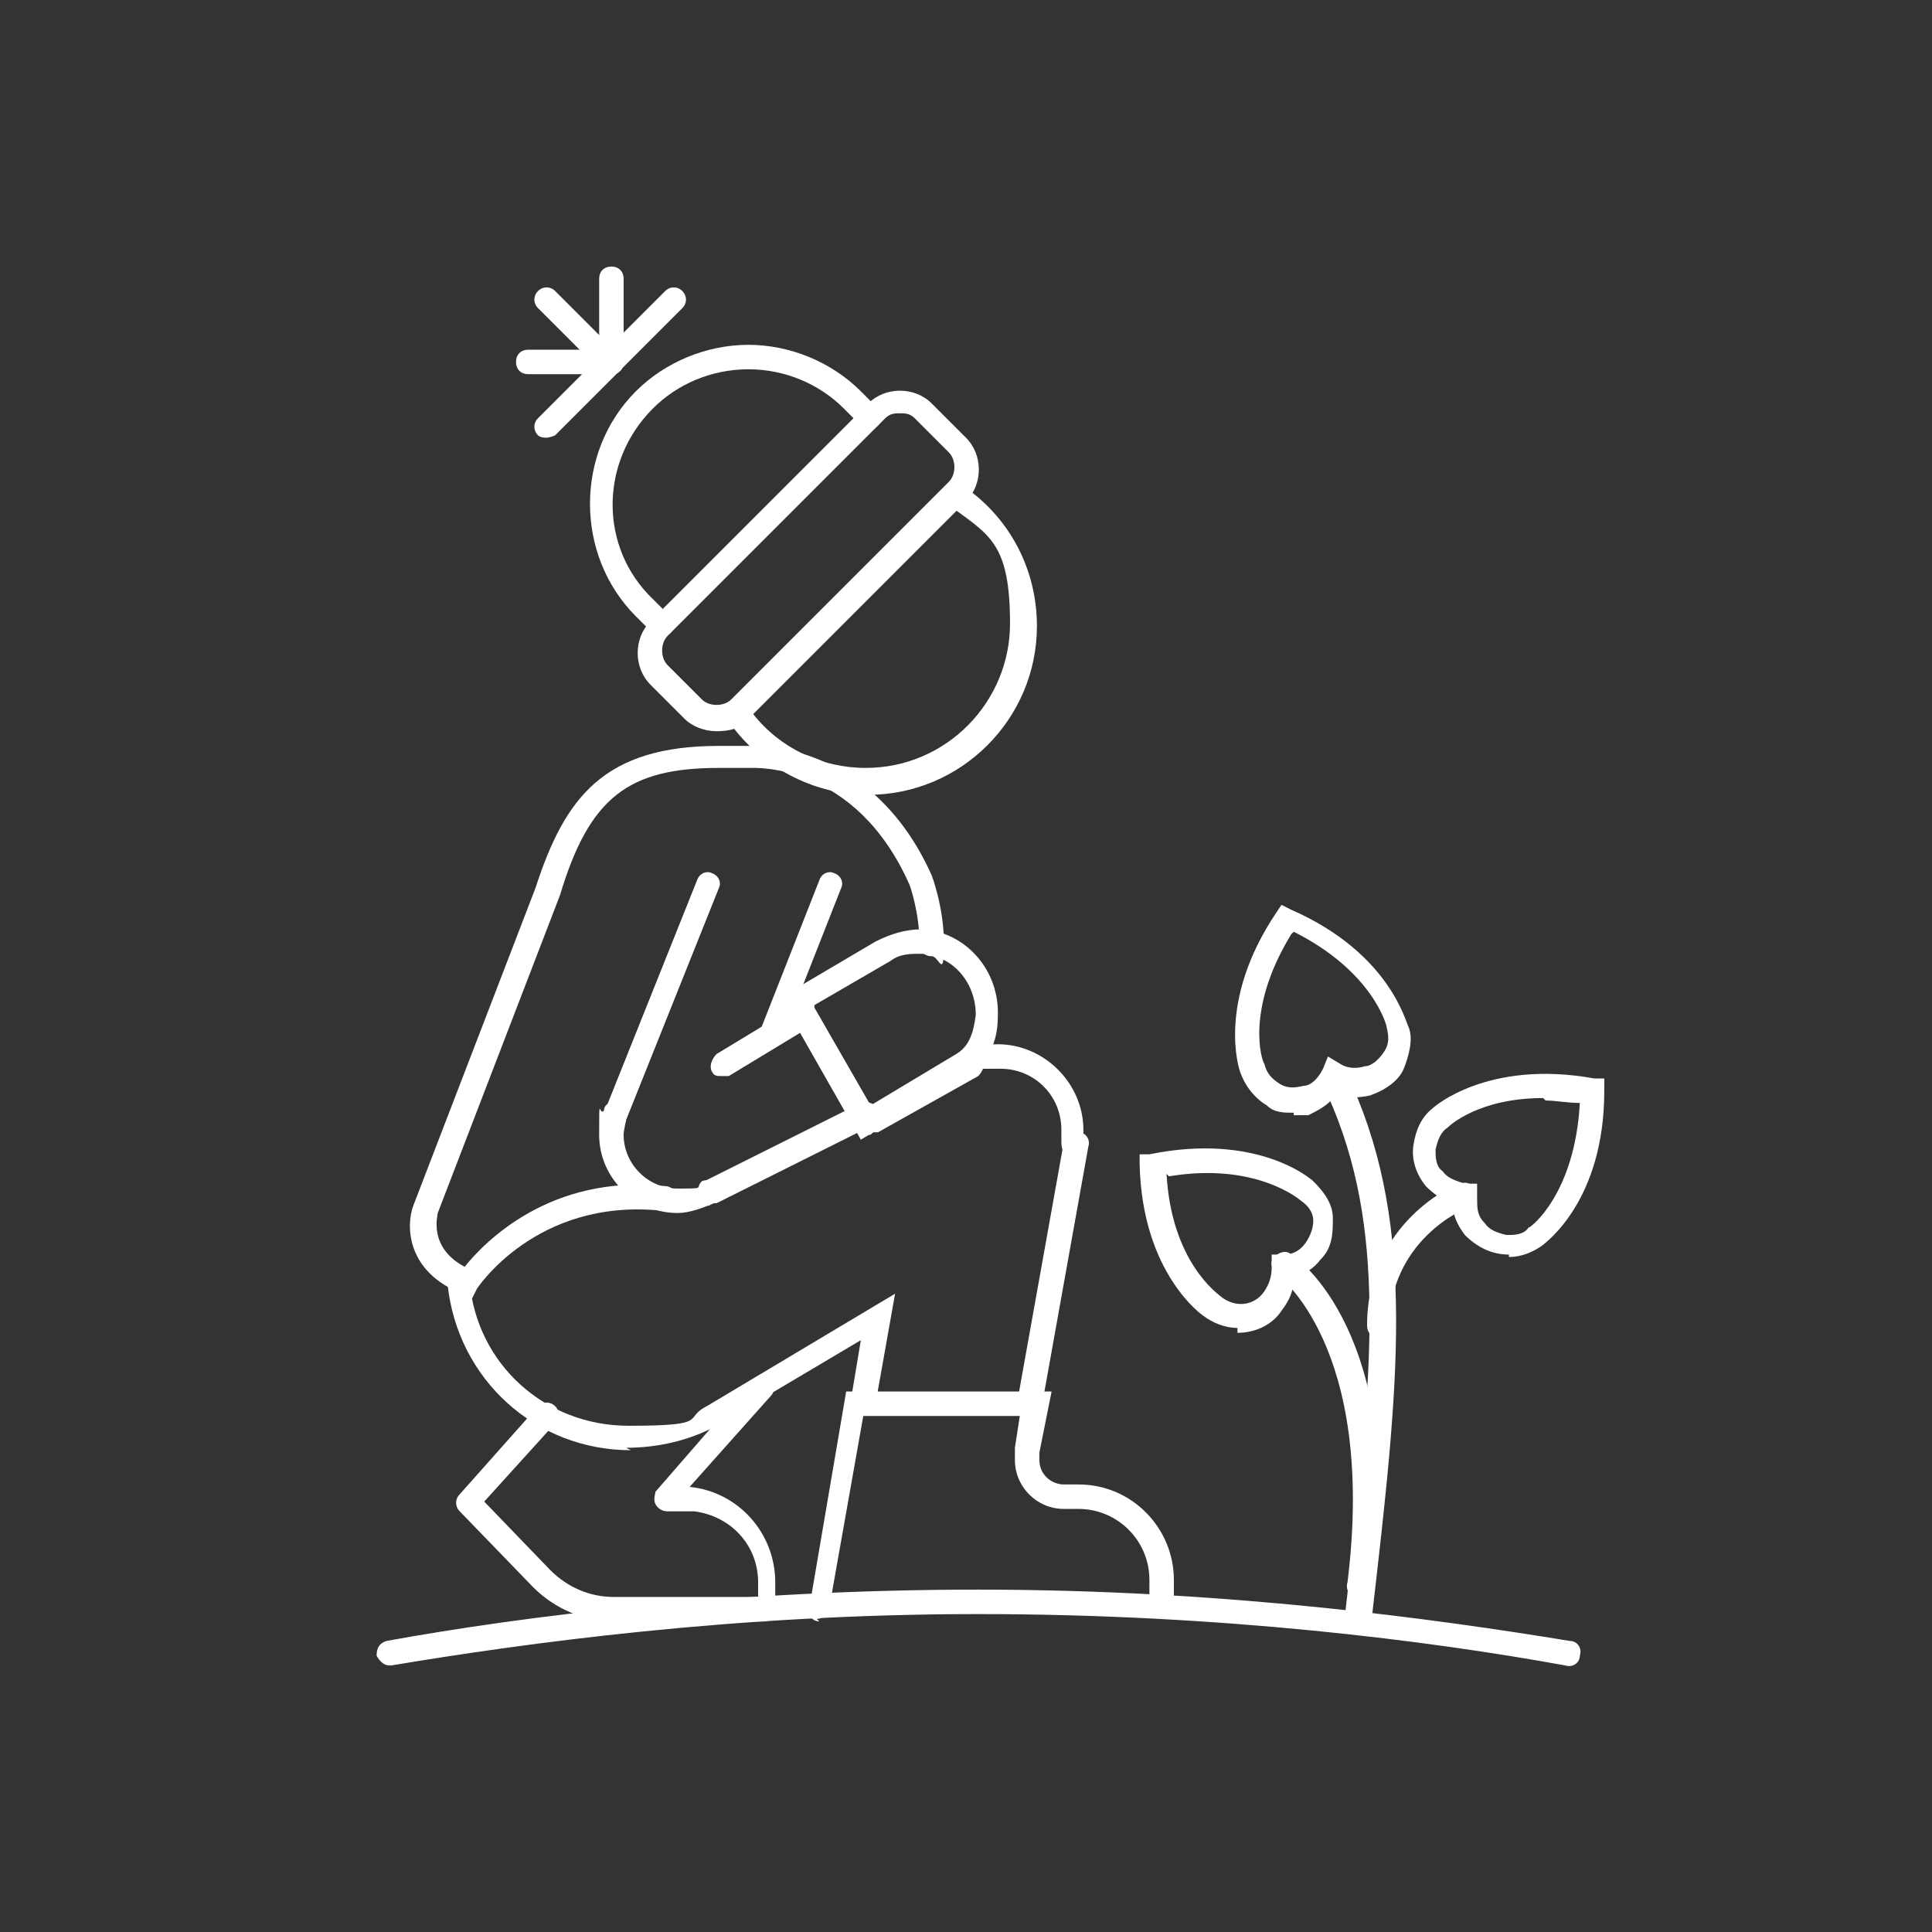 <?xml version="1.0" encoding="UTF-8"?>
<svg id="Calque_1" data-name="Calque 1" xmlns="http://www.w3.org/2000/svg" version="1.1" viewBox="0 0 79 79">
  <rect x="0" y="0" width="79" height="79" fill="#333333" stroke="none"/>
  <defs>
    <style>
      .cls-1 {
        fill: none;
        stroke: #fff;
        stroke-linecap: round;
        stroke-miterlimit: 10;
      }

      .cls-2 {
        fill: #fff;
        stroke-width: 0px;
      }
    </style>
  </defs>
  <path class="cls-2" d="M55.4,66.6s0,0,0,0c-.3,0-.5-.3-.4-.6,1.2-10.2,1.7-15.8-.7-21.2-.1-.3,0-.5.3-.7.3-.1.5,0,.7.3,2.6,5.9,1.9,12.2.8,21.7,0,.3-.2.4-.5.4Z"/>
  <path class="cls-2" d="M52.9,45.5c-.4,0-.8,0-1.1-.3-.5-.3-.9-.8-1.1-1.4,0,0-1-2.8,1.5-6.5l.2-.3.4.2c4.1,1.8,4.7,4.7,4.8,4.8.2.5,0,1.2-.2,1.7s-.8.9-1.4,1.1c-.5.1-.9.1-1.4,0-.3.4-.7.6-1.1.8-.2,0-.4,0-.6,0ZM52.8,38.2c-1.9,3.1-1.2,5.2-1.1,5.3.1.4.3.6.6.8.3.2.6.2,1,.1.3,0,.6-.3.8-.7l.2-.5.5.3c.3.2.7.2,1,.1.3,0,.6-.3.8-.6s.2-.6.1-1c0-.1-.6-2.3-3.8-3.9Z"/>
  <path class="cls-2" d="M61.7,51.3c-.7,0-1.3-.3-1.8-.8-.3-.4-.5-.8-.5-1.3-.4-.1-.8-.4-1.1-.7-.4-.5-.6-1.1-.5-1.7s.3-1.1.8-1.5c0,0,2.2-2,6.6-1.2h.4c0,0,0,.5,0,.5,0,4.5-2.4,6.2-2.5,6.3-.4.3-.9.5-1.4.5ZM63.1,44.9c-2.6,0-3.8,1.1-3.9,1.2-.3.2-.4.5-.5.9,0,.3,0,.7.3.9.2.3.6.4.9.5h.5s0,.6,0,.6c0,.4,0,.7.3,1,.2.3.5.4.9.5.3,0,.7,0,.9-.3.1,0,1.9-1.4,2.1-5.1-.5,0-1-.1-1.4-.1Z"/>
  <path class="cls-2" d="M50.6,54.3c-.5,0-1-.2-1.4-.5,0,0-2.5-1.7-2.6-6.2v-.4s.4,0,.4,0c4.4-.9,6.6,1,6.7,1.1.4.4.8.9.8,1.5,0,.6,0,1.2-.5,1.7-.3.4-.7.6-1.1.8,0,.5-.2.9-.5,1.3-.4.6-1.1.9-1.8.9ZM47.7,48c.2,3.6,2.1,4.9,2.2,5,.6.5,1.4.4,1.8-.2.2-.3.3-.6.3-1v-.5c0,0,.5,0,.5,0,.4,0,.7-.2.9-.5.2-.3.3-.6.3-.9s-.2-.6-.5-.8c0,0-1.8-1.6-5.4-1Z"/>
  <path class="cls-2" d="M55.5,65.3s0,0,0,0c-.3,0-.5-.3-.4-.6,1.2-9.7-2.9-12.6-2.9-12.6-.2-.2-.3-.5-.1-.7.2-.2.5-.3.7-.1.2.1,4.7,3.2,3.4,13.6,0,.3-.2.4-.5.4Z"/>
  <path class="cls-2" d="M56.4,54.7c-.3,0-.5-.2-.5-.5,0-4.2,3.6-5.8,3.8-5.8.3-.1.5,0,.6.3.1.3,0,.5-.3.7-.1,0-3.2,1.3-3.2,4.9s-.2.5-.5.5Z"/>
  <path class="cls-2" d="M35.5,32.5c-2.1,0-4.1-1-5.4-2.6-.2-.2-.1-.5,0-.7.2-.2.5-.1.7,0,1.1,1.4,2.8,2.2,4.6,2.2,3.3,0,5.9-2.7,5.9-5.9s-.8-3.6-2.3-4.7c-.2-.2-.3-.5,0-.7.2-.2.5-.3.7,0,1.7,1.3,2.7,3.3,2.7,5.5,0,3.8-3.1,6.9-6.9,6.9Z"/>
  <g>
    <path class="cls-2" d="M27.1,26c-.1,0-.3,0-.4-.1l-.7-.7c-2.5-2.5-2.5-6.7,0-9.2,1.2-1.2,2.9-1.9,4.6-1.9s3.4.7,4.6,1.9l.7.7c.2.2.2.5,0,.7s-.5.2-.7,0l-.7-.7c-1-1-2.4-1.6-3.9-1.6s-2.9.6-3.9,1.6c-2.2,2.2-2.2,5.7,0,7.8l.7.7c.2.2.2.5,0,.7,0,0-.2.1-.4.1Z"/>
    <path class="cls-2" d="M29.3,29.9c-.5,0-1-.2-1.3-.5l-1.4-1.4c-.7-.7-.7-1.9,0-2.6l8.9-8.9c.7-.7,1.9-.7,2.6,0l1.4,1.4c.7.7.7,1.9,0,2.6l-8.9,8.9c-.3.4-.8.5-1.3.5ZM36.8,16.9c-.2,0-.4,0-.6.2l-8.9,8.9c-.3.3-.3.9,0,1.2l1.4,1.4c.3.3.9.3,1.2,0l8.9-8.9c.3-.3.3-.9,0-1.2l-1.4-1.4c-.2-.2-.4-.2-.6-.2Z"/>
    <path class="cls-2" d="M25,15.3c-.1,0-.3,0-.4-.1l-2.6-2.6c-.2-.2-.2-.5,0-.7s.5-.2.7,0l2.6,2.6c.2.2.2.5,0,.7s-.2.1-.4.1Z"/>
    <path class="cls-2" d="M22.4,17.9c-.1,0-.3,0-.4-.1-.2-.2-.2-.5,0-.7l5.2-5.2c.2-.2.5-.2.7,0s.2.5,0,.7l-5.2,5.2c0,0-.2.1-.4.1Z"/>
    <path class="cls-2" d="M25,15.3c-.3,0-.5-.2-.5-.5v-3.4c0-.3.2-.5.5-.5s.5.2.5.5v3.4c0,.3-.2.5-.5.5Z"/>
    <path class="cls-2" d="M25,15.3h-3.4c-.3,0-.5-.2-.5-.5s.2-.5.5-.5h3.4c.3,0,.5.2.5.5s-.2.5-.5.5Z"/>
  </g>
  <path class="cls-2" d="M31.5,66.3h-6.4c-1.2,0-2.4-.5-3.3-1.4l-3-3.1c-.2-.2-.2-.5,0-.7l3.2-3.6c.2-.2.5-.2.7,0,.2.2.2.5,0,.7l-2.9,3.2,2.7,2.8c.7.7,1.6,1.1,2.6,1.1h5.9v-.6c0-1.5-1.1-2.7-2.6-2.9h-1.1c-.2,0-.4-.1-.5-.3s0-.4,0-.5l4-4.6c.2-.2.5-.2.7,0,.2.2.2.5,0,.7l-3.3,3.7h0c2,.2,3.5,1.9,3.5,3.9v1.1c0,.3-.2.5-.5.5Z"/>
  <path class="cls-1" d="M20.4,51.8"/>
  <path class="cls-2" d="M25.8,59.3c-3.9,0-7.1-2.9-7.5-6.8,0-.3.2-.5.4-.5.3,0,.5.2.5.4.3,3.4,3.1,5.9,6.5,5.9s2.2-.3,3.2-.8l7.7-4.6-.8,4.5c0,.3-.3.5-.6.4-.3,0-.5-.3-.4-.6l.4-2.4-5.9,3.5c-1.1.6-2.4.9-3.7.9Z"/>
  <path class="cls-2" d="M42,57.9s0,0,0,0c-.3,0-.5-.3-.4-.6l1.9-10.6c0-.3.3-.5.6-.4.3,0,.5.3.4.6l-1.9,10.6c0,.2-.3.4-.5.4Z"/>
  <path class="cls-2" d="M33.5,66.3s0,0,0,0c-.3,0-.5-.3-.4-.6l1.5-8.8h8.4l-.5,2.5c0,0,0,.2,0,.3,0,.6.5,1,1,1h.6c2.2,0,3.9,1.8,3.9,3.9v1c0,.3-.2.5-.5.5s-.5-.2-.5-.5v-1c0-1.6-1.3-2.9-2.9-2.9h-.6c-1.1,0-2-.9-2-2s0-.3,0-.5l.2-1.3h-6.4l-1.4,7.9c0,.2-.3.4-.5.4Z"/>
  <path class="cls-2" d="M35.6,46.4c-.2,0-.3,0-.4-.3-.1-.2,0-.5.2-.7l4.1-2.3c.2-.1.5,0,.7.2.1.2,0,.5-.2.7l-4.1,2.3c0,0-.2,0-.2,0Z"/>
  <path class="cls-2" d="M43.9,47.3s0,0-.1,0c-.3,0-.4-.3-.4-.6,0-.2,0-.3,0-.5,0-1.4-1.1-2.5-2.5-2.5s-.7,0-1.1.2c-.3.1-.5,0-.7-.2-.1-.2,0-.5.2-.7.5-.2,1-.3,1.5-.3,1.9,0,3.5,1.6,3.5,3.5s0,.5,0,.7c0,.2-.3.4-.5.4Z"/>
  <path class="cls-2" d="M25.2,46.1c0,0-.1,0-.2,0-.3-.1-.4-.4-.3-.6l3.8-9.5c.1-.3.4-.4.6-.3.3.1.4.4.3.6l-3.8,9.5c0,.2-.3.3-.5.3Z"/>
  <path class="cls-2" d="M31.6,42.7c0,0-.1,0-.2,0-.3-.1-.4-.4-.3-.6l2.4-6.1c.1-.3.4-.4.6-.3.3.1.4.4.3.6l-2.4,6.1c0,.2-.3.3-.5.3Z"/>
  <path class="cls-2" d="M27.7,49.6c-1.7,0-3.2-1.4-3.2-3.2s0-.7.2-1c0-.3.4-.4.6-.3.3,0,.4.4.3.6,0,.2-.1.5-.1.7,0,1.2,1,2.2,2.2,2.2s.7,0,1-.3c.2-.1.5,0,.7.2.1.2,0,.5-.2.7-.5.2-1,.4-1.5.4Z"/>
  <path class="cls-2" d="M29,49.3c-.2,0-.4-.1-.4-.3-.1-.2,0-.5.2-.7l6.4-3.2c.2-.1.5,0,.7.2.1.2,0,.5-.2.7l-6.4,3.2c0,0-.1,0-.2,0Z"/>
  <path class="cls-2" d="M29.5,44c-.2,0-.3,0-.4-.2-.1-.2,0-.5.2-.7l3.3-2c.2-.1.5,0,.7.2.1.2,0,.5-.2.7l-3.3,2c0,0-.2,0-.3,0Z"/>
  <path class="cls-2" d="M19.3,53.1l-.4-.2c-2.3-.9-2.3-2.8-2-3.6l5-13c1.2-3.7,2.8-5.8,7.5-5.8h1.3s4.9-.3,7.4,5.3c0,0,.5,1.3.5,2.8s-.2.5-.5.5-.5-.2-.5-.5c0-1.3-.4-2.4-.4-2.4-2.2-5-6.3-4.8-6.5-4.8h-1.3s0,0,0,0c-3.7,0-5.3,1.2-6.5,5.2l-5,13c0,.1-.4,1.4,1.1,2.2.8-1,3.5-3.8,8.2-3.3.3,0,.5.3.4.6s-.3.5-.6.4c-5.1-.5-7.5,3.2-7.5,3.2l-.2.4Z"/>
  <path class="cls-2" d="M35.2,46.6l-3.3-5.8,3.9-2.3c.6-.3,1.2-.5,1.9-.5,1.8.1,3.2,1.7,3.1,3.6,0,.7-.2,1.7-1.2,2.4l-4.4,2.6ZM33.3,41.2l2.3,4,3.5-2.1c.5-.3.7-.8.8-1.6,0-1.3-.9-2.4-2.2-2.5-.5,0-.9,0-1.3.3l-3.1,1.8Z"/>
  <path class="cls-2" d="M15.9,68.1c-.2,0-.4-.2-.5-.4,0-.3.1-.5.4-.6,5.5-1,14.1-2.1,24.2-2.1s18.7,1.2,24.2,2.1c.3,0,.5.3.4.6,0,.3-.3.5-.6.4-5.5-1-14-2.1-24-2.1s-18.6,1.2-24,2.1c0,0,0,0,0,0Z"/>
</svg>